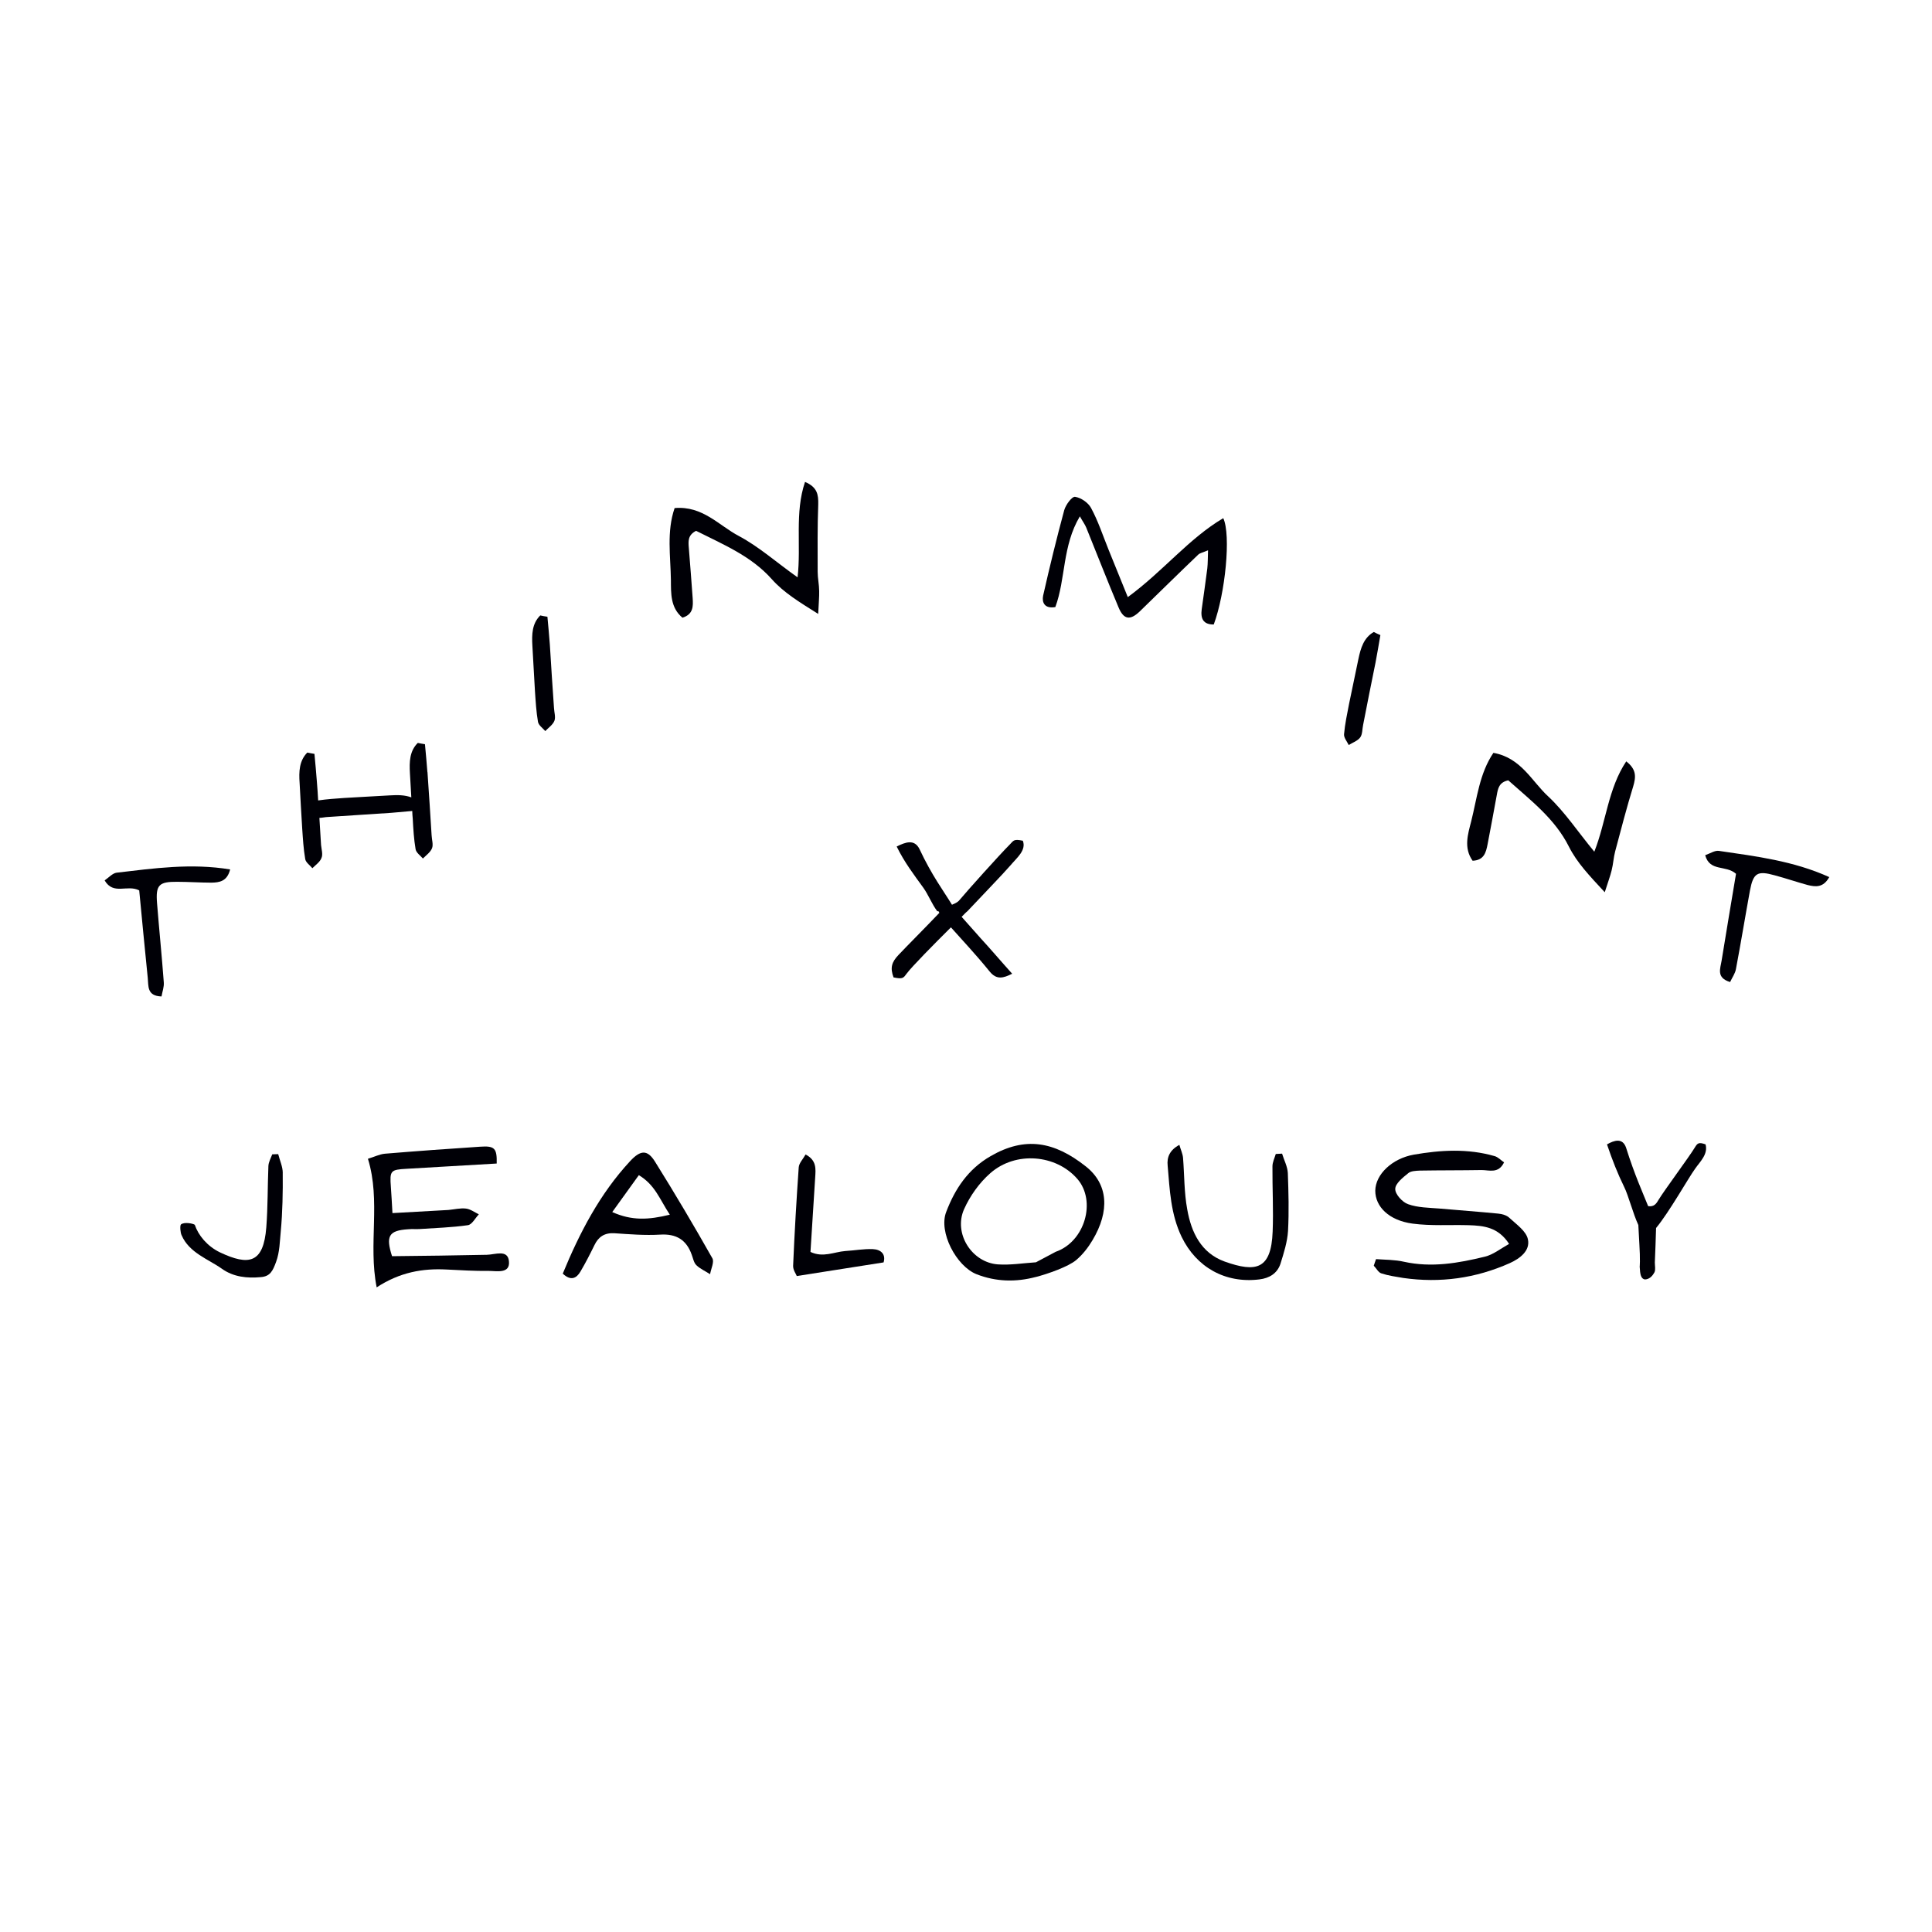 <?xml version="1.0" encoding="UTF-8"?> <svg xmlns="http://www.w3.org/2000/svg" id="Layer_1" data-name="Layer 1" viewBox="0 0 500 500"><defs><style> .cls-1 { fill: #000006; } </style></defs><path class="cls-1" d="M41.79,257.88c-3.83-.12-3.33-2.75-3.55-4.78-.76-7.66-1.53-15.36-2.21-22.67-3.14-1.59-6.66,1.31-8.95-2.58,1.11-.78,2.06-1.86,3.1-2,9.63-1.12,19.32-2.51,29.38-.84-.77,3.11-2.8,3.38-4.84,3.42-2.96-.01-5.88-.21-8.88-.22-4.69-.04-5.57.81-5.2,5.5.55,6.86,1.24,13.66,1.75,20.53.1,1.17-.38,2.4-.59,3.64Z"></path><path class="cls-1" d="M110.63,199.81c.39,5.47.73,10.94,1.07,16.36.05,1.13.48,2.41.11,3.35-.41,1.04-1.52,1.82-2.36,2.66-.66-.76-1.72-1.49-1.89-2.38-.45-2.6-.6-5.27-.74-7.89-.06-.68-.12-1.35-.13-2.03l-5.46.48c-5.47.39-10.89.68-16.36,1.07-.73.02-1.48.22-2.21.24.16,2.35.28,4.7.43,7.01.1,1.13.53,2.41.11,3.35-.36,1.03-1.52,1.82-2.36,2.66-.61-.76-1.72-1.49-1.85-2.38-.45-2.6-.6-5.27-.78-7.89-.25-3.93-.46-7.87-.67-11.8-.21-2.94-.1-5.76,1.99-7.86.65.13,1.25.25,1.85.34.21,2.43.47,4.82.63,7.22.14,1.62.24,3.21.33,4.83,2.24-.33,4.5-.48,6.76-.64,3.98-.26,7.92-.42,11.85-.67,1.94-.12,3.81-.11,5.5.52-.14-2.08-.23-4.16-.36-6.24-.17-2.94-.1-5.76,2.04-7.86.6.13,1.25.25,1.85.34.21,2.43.47,4.82.63,7.22Z"></path><path class="cls-1" d="M141.67,159.61c.21,2.44.47,4.82.63,7.22.34,5.47.68,10.94,1.07,16.36.05,1.13.48,2.41.11,3.35-.41,1.04-1.57,1.82-2.36,2.66-.66-.76-1.72-1.49-1.89-2.38-.45-2.6-.6-5.27-.78-7.89-.25-3.93-.42-7.87-.67-11.8-.17-2.94-.1-5.76,2.04-7.86.6.13,1.2.26,1.85.34Z"></path><path class="cls-1" d="M206.41,149.43c.96-8.31-.78-16.7,1.93-24.71,3.21,1.36,3.47,3.33,3.42,5.79-.22,5.84-.16,11.65-.15,17.47,0,1.64.38,3.28.39,4.97.04,1.54-.13,3.15-.25,5.93-4.95-3.11-8.89-5.49-12.01-8.99-5.4-6.07-12.7-9.02-19.59-12.51-2.18,1.1-2.03,2.72-1.88,4.48.37,4.29.66,8.62.99,12.91.14,2.12.19,4.21-2.64,5.09-3.14-2.59-2.96-6.33-2.99-9.74-.09-6.22-1.14-12.54.96-18.63,7.26-.64,11.49,4.54,16.63,7.23,5.2,2.77,9.68,6.79,15.21,10.71Z"></path><path class="cls-1" d="M291.88,154.53c9.24-6.78,15.72-15.11,24.7-20.43,2.04,4.36.52,19.49-2.46,27.52-2.76.02-3.45-1.57-3.11-4,.48-3.5,1-6.99,1.44-10.5.15-1.35.12-2.78.19-4.7-1.29.55-2.1.69-2.54,1.12-5.08,4.85-10.1,9.81-15.15,14.71-2.49,2.37-4.14,2.12-5.47-1.06-2.88-6.85-5.57-13.76-8.36-20.65-.32-.79-.88-1.53-1.65-2.91-4.57,7.65-3.64,16.19-6.35,23.48-2.89.5-3.49-1.31-3.16-2.95,1.68-7.43,3.48-14.79,5.46-22.12.39-1.4,2.01-3.6,2.82-3.46,1.52.22,3.41,1.52,4.13,2.89,1.84,3.4,3.06,7.16,4.5,10.72,1.54,3.77,3.04,7.52,5,12.33Z"></path><path class="cls-1" d="M357.24,164.37c-.42,2.41-.8,4.78-1.26,7.13-1.09,5.37-2.17,10.74-3.2,16.08-.24,1.11-.16,2.45-.76,3.27-.66.89-1.99,1.35-2.97,1.96-.44-.91-1.28-1.88-1.21-2.79.23-2.63.79-5.24,1.29-7.82.77-3.86,1.64-7.71,2.41-11.58.6-2.88,1.4-5.59,4-7.06.55.28,1.1.56,1.7.8Z"></path><path class="cls-1" d="M412.61,220.41c3.07-7.78,3.57-16.34,8.26-23.37,2.75,2.14,2.49,4.12,1.8,6.48-1.72,5.58-3.17,11.21-4.67,16.83-.42,1.58-.49,3.27-.91,4.9-.36,1.5-.94,3.01-1.78,5.66-3.98-4.29-7.16-7.61-9.28-11.8-3.64-7.26-9.93-12-15.69-17.16-2.39.5-2.67,2.1-2.98,3.84-.75,4.24-1.59,8.5-2.38,12.73-.41,2.09-.91,4.12-3.87,4.24-2.36-3.31-1.22-6.88-.37-10.18,1.52-6.03,2.14-12.4,5.75-17.74,7.18,1.27,9.92,7.36,14.19,11.28,4.3,4.02,7.6,9.06,11.92,14.29Z"></path><path class="cls-1" d="M447.75,254.15c-3.67-1.11-2.51-3.52-2.2-5.54,1.25-7.6,2.5-15.24,3.73-22.47-2.62-2.35-6.77-.46-7.98-4.81,1.28-.46,2.48-1.26,3.51-1.13,9.59,1.41,19.31,2.58,28.6,6.79-1.55,2.81-3.58,2.54-5.56,2.06-2.85-.78-5.63-1.73-8.52-2.51-4.51-1.26-5.58-.66-6.45,3.97-1.24,6.77-2.34,13.52-3.62,20.28-.2,1.16-.99,2.22-1.51,3.36Z"></path><path class="cls-1" d="M253.57,242.58c2.85,3.08,5.12,5.8,8.38,9.42-2.26,1.13-4.03,1.67-5.84-.59-3.71-4.57-7.33-8.38-10.01-11.41-4.3,4.26-10.14,10.19-11.41,11.91-.91,1.22-1,1.54-3.44,1.04-.95-2.54-.45-3.98,1.27-5.8,2.35-2.49,6.93-7.06,10.59-10.91-.05-.14-.18-.27-.23-.41h-.32c-1.45-1.95-2.26-4.21-3.62-6.11-2.4-3.31-4.89-6.57-6.88-10.64,2.26-1.13,4.57-1.99,5.89.63,3.21,6.88,6.34,11,8.42,14.44.09-.09,1.36-.45,1.95-1.22,1.95-2.35,10.41-11.77,12.95-14.31,1.09-1.09,1-1.54,3.44-1.04.95,2.49-1.59,4.44-3.17,6.34-2.04,2.36-7.52,8.01-11.18,11.91-.36.27-.86.81-1.49,1.45,1.63,1.86,3.53,3.98,4.71,5.3Z"></path><g><path class="cls-1" d="M73.17,303.58c.05,4.8-.05,10.19-.5,14.99-.27,2.72-.27,5.43-1.22,8.01-.86,2.35-1.54,3.76-3.98,3.94-3.44.32-7.02,0-10.05-2.17-3.44-2.45-8.47-4.12-10.41-8.65-.32-.59-.5-2.49-.18-2.81.86-.72,3.21-.23,3.58.09.91,2.72,3.21,5.52,6.47,7.11,7.56,3.58,11.32,2.85,12.04-6.47.41-5.39.32-10.41.54-15.85.05-1.04.63-2.04,1-3.03.5,0,1-.05,1.54-.05.41,1.63,1.18,3.26,1.18,4.89Z"></path><path class="cls-1" d="M101.55,313.95l14.49-.81c1.54-.14,3.08-.54,4.57-.36,1.13.14,2.22.95,3.31,1.49-.95,1-1.77,2.67-2.85,2.81-4.12.59-8.38.72-12.54,1-.95.05-1.95-.05-2.9.05-5.03.32-5.84,1.76-4.17,6.97,8.24-.09,16.39-.18,24.54-.36,2.17-.05,5.39-1.45,5.71,1.63.36,3.35-3.12,2.54-5.25,2.54-3.62.05-7.24-.18-10.91-.36-6.16-.32-12.04.68-18.07,4.62-2.22-11.32,1.13-22.28-2.26-33.28,1.68-.5,2.99-1.18,4.39-1.31,8.2-.68,16.39-1.27,24.59-1.81,3.8-.27,4.44.36,4.35,4.35l-23.27,1.36c-4.21.23-4.44.45-4.12,4.71.14,2.04.27,4.12.41,6.79Z"></path><path class="cls-1" d="M145.64,329.62c4.35-10.55,9.55-20.6,17.39-29.07,2.76-2.99,4.53-3.08,6.52.14,5.12,8.2,10.05,16.53,14.81,24.95.54.95-.36,2.72-.59,4.12-1.18-.77-2.54-1.36-3.53-2.31-.68-.63-.86-1.77-1.22-2.72-1.36-3.85-3.98-5.48-8.2-5.21-3.89.23-7.88-.09-11.82-.36-2.54-.14-4.12.91-5.16,3.08-1.13,2.31-2.31,4.62-3.62,6.84-1.04,1.77-2.49,2.49-4.57.54ZM173.35,314.36c-2.63-3.98-3.8-7.7-8.02-10.23-2.31,3.21-4.48,6.25-6.88,9.55,5.07,2.26,9.33,2.04,14.9.68Z"></path><path class="cls-1" d="M206.21,330.25c-.14-.45-1-1.58-.95-2.67.36-8.51.86-17.02,1.45-25.49.09-1.09,1.09-2.08,1.77-3.31,2.9,1.49,2.63,3.76,2.49,5.93l-1.22,19.29c3.26,1.54,6.11,0,8.96-.23,2.4-.14,4.8-.59,7.15-.5,2.13.09,3.44,1.31,2.81,3.44-7.38,1.18-14.58,2.31-22.46,3.53Z"></path><path class="cls-1" d="M268.06,330.48c-5.12,1.36-10.28,1.27-15.35-.72-5.21-2.08-9.87-10.91-7.83-16.12,2.26-5.93,5.62-11.05,11.5-14.44,8.88-5.12,16.39-3.85,24.63,2.67,5.8,4.57,6.25,11.55,1.72,19.11-1.13,1.9-2.54,3.71-4.21,5.12-2.04,1.72-7.33,3.58-10.46,4.39ZM273.22,323.96c7.56-2.63,10.55-13.13,5.61-18.84-5.48-6.34-15.98-7.29-22.55-1.49-2.85,2.49-5.25,5.89-6.79,9.33-2.76,6.25,1.99,13.76,8.74,14.26,3.26.23,6.52-.32,9.87-.54l5.12-2.72Z"></path><path class="cls-1" d="M331.8,298.56c.5,1.67,1.4,3.31,1.49,5.02.18,4.98.32,10.01.05,14.99-.18,2.85-1.09,5.71-1.95,8.47-.81,2.49-2.85,3.76-5.48,4.07-8.83,1.09-16.3-3.17-20.1-11-2.85-5.93-3.08-12.18-3.62-18.43-.23-2.17.5-4.03,3.03-5.39.36,1.27.86,2.31.95,3.35.36,4.48.27,8.96,1.09,13.36,1.04,5.93,3.58,11.28,9.69,13.49,8.15,2.9,12.04,2.04,12.41-7.74.23-5.61-.09-11.27-.05-16.89,0-1.09.54-2.13.86-3.21.54-.05,1.09-.05,1.63-.09Z"></path><path class="cls-1" d="M356.1,325.86c2.4.18,4.89.14,7.24.68,7.15,1.58,14.08.36,20.92-1.31,2.13-.5,4.03-2.04,6.29-3.31-2.81-4.35-6.57-4.71-10.41-4.84-4.85-.14-9.78.23-14.58-.41-6.11-.82-9.64-4.39-9.64-8.51.05-4.26,4.39-8.33,9.92-9.33,7.02-1.22,13.99-1.63,20.92.36.91.23,1.63,1.04,2.49,1.63-1.45,2.99-3.8,1.99-5.8,1.99-5.3.09-10.64.05-15.98.14-1.04.05-2.36.09-3.03.68-1.4,1.13-3.35,2.67-3.35,4.07-.05,1.36,1.86,3.44,3.31,3.94,2.54.91,5.39.91,8.11,1.13,5.07.45,10.14.81,15.21,1.31,1.04.09,2.26.45,2.94,1.13,1.81,1.67,4.3,3.4,4.75,5.48.68,2.99-2.08,5.03-4.66,6.2-8.83,3.94-18.02,5.21-27.57,3.85-1.9-.32-3.85-.59-5.66-1.18-.81-.23-1.31-1.31-1.99-1.99.18-.59.41-1.18.59-1.72Z"></path><path class="cls-1" d="M428.59,317.8c-.09,3.94-.18,4.84-.32,8.92,0,.86.23,1.86-.09,2.54-.41.77-1.18,1.81-2.45,1.86-.95-.09-1.18-1.22-1.27-1.95-.18-1.99-.09-.68-.05-2.67.05-2.26-.27-6.29-.41-9.46-1.4-3.03-2.58-7.7-3.67-9.87-1.68-3.44-3.03-6.84-4.44-11,1.81-1.04,4.03-1.81,4.94.86,2.22,7.06,4.26,11.5,5.71,15.12,1.58.23,2.13-.68,2.72-1.68,1.45-2.4,7.88-11.05,9.33-13.45.72-1.18,1-1.49,2.81-.86.68,2.54-1.36,4.39-2.67,6.25-1.95,2.72-6.66,11.18-10.14,15.4Z"></path></g></svg> 